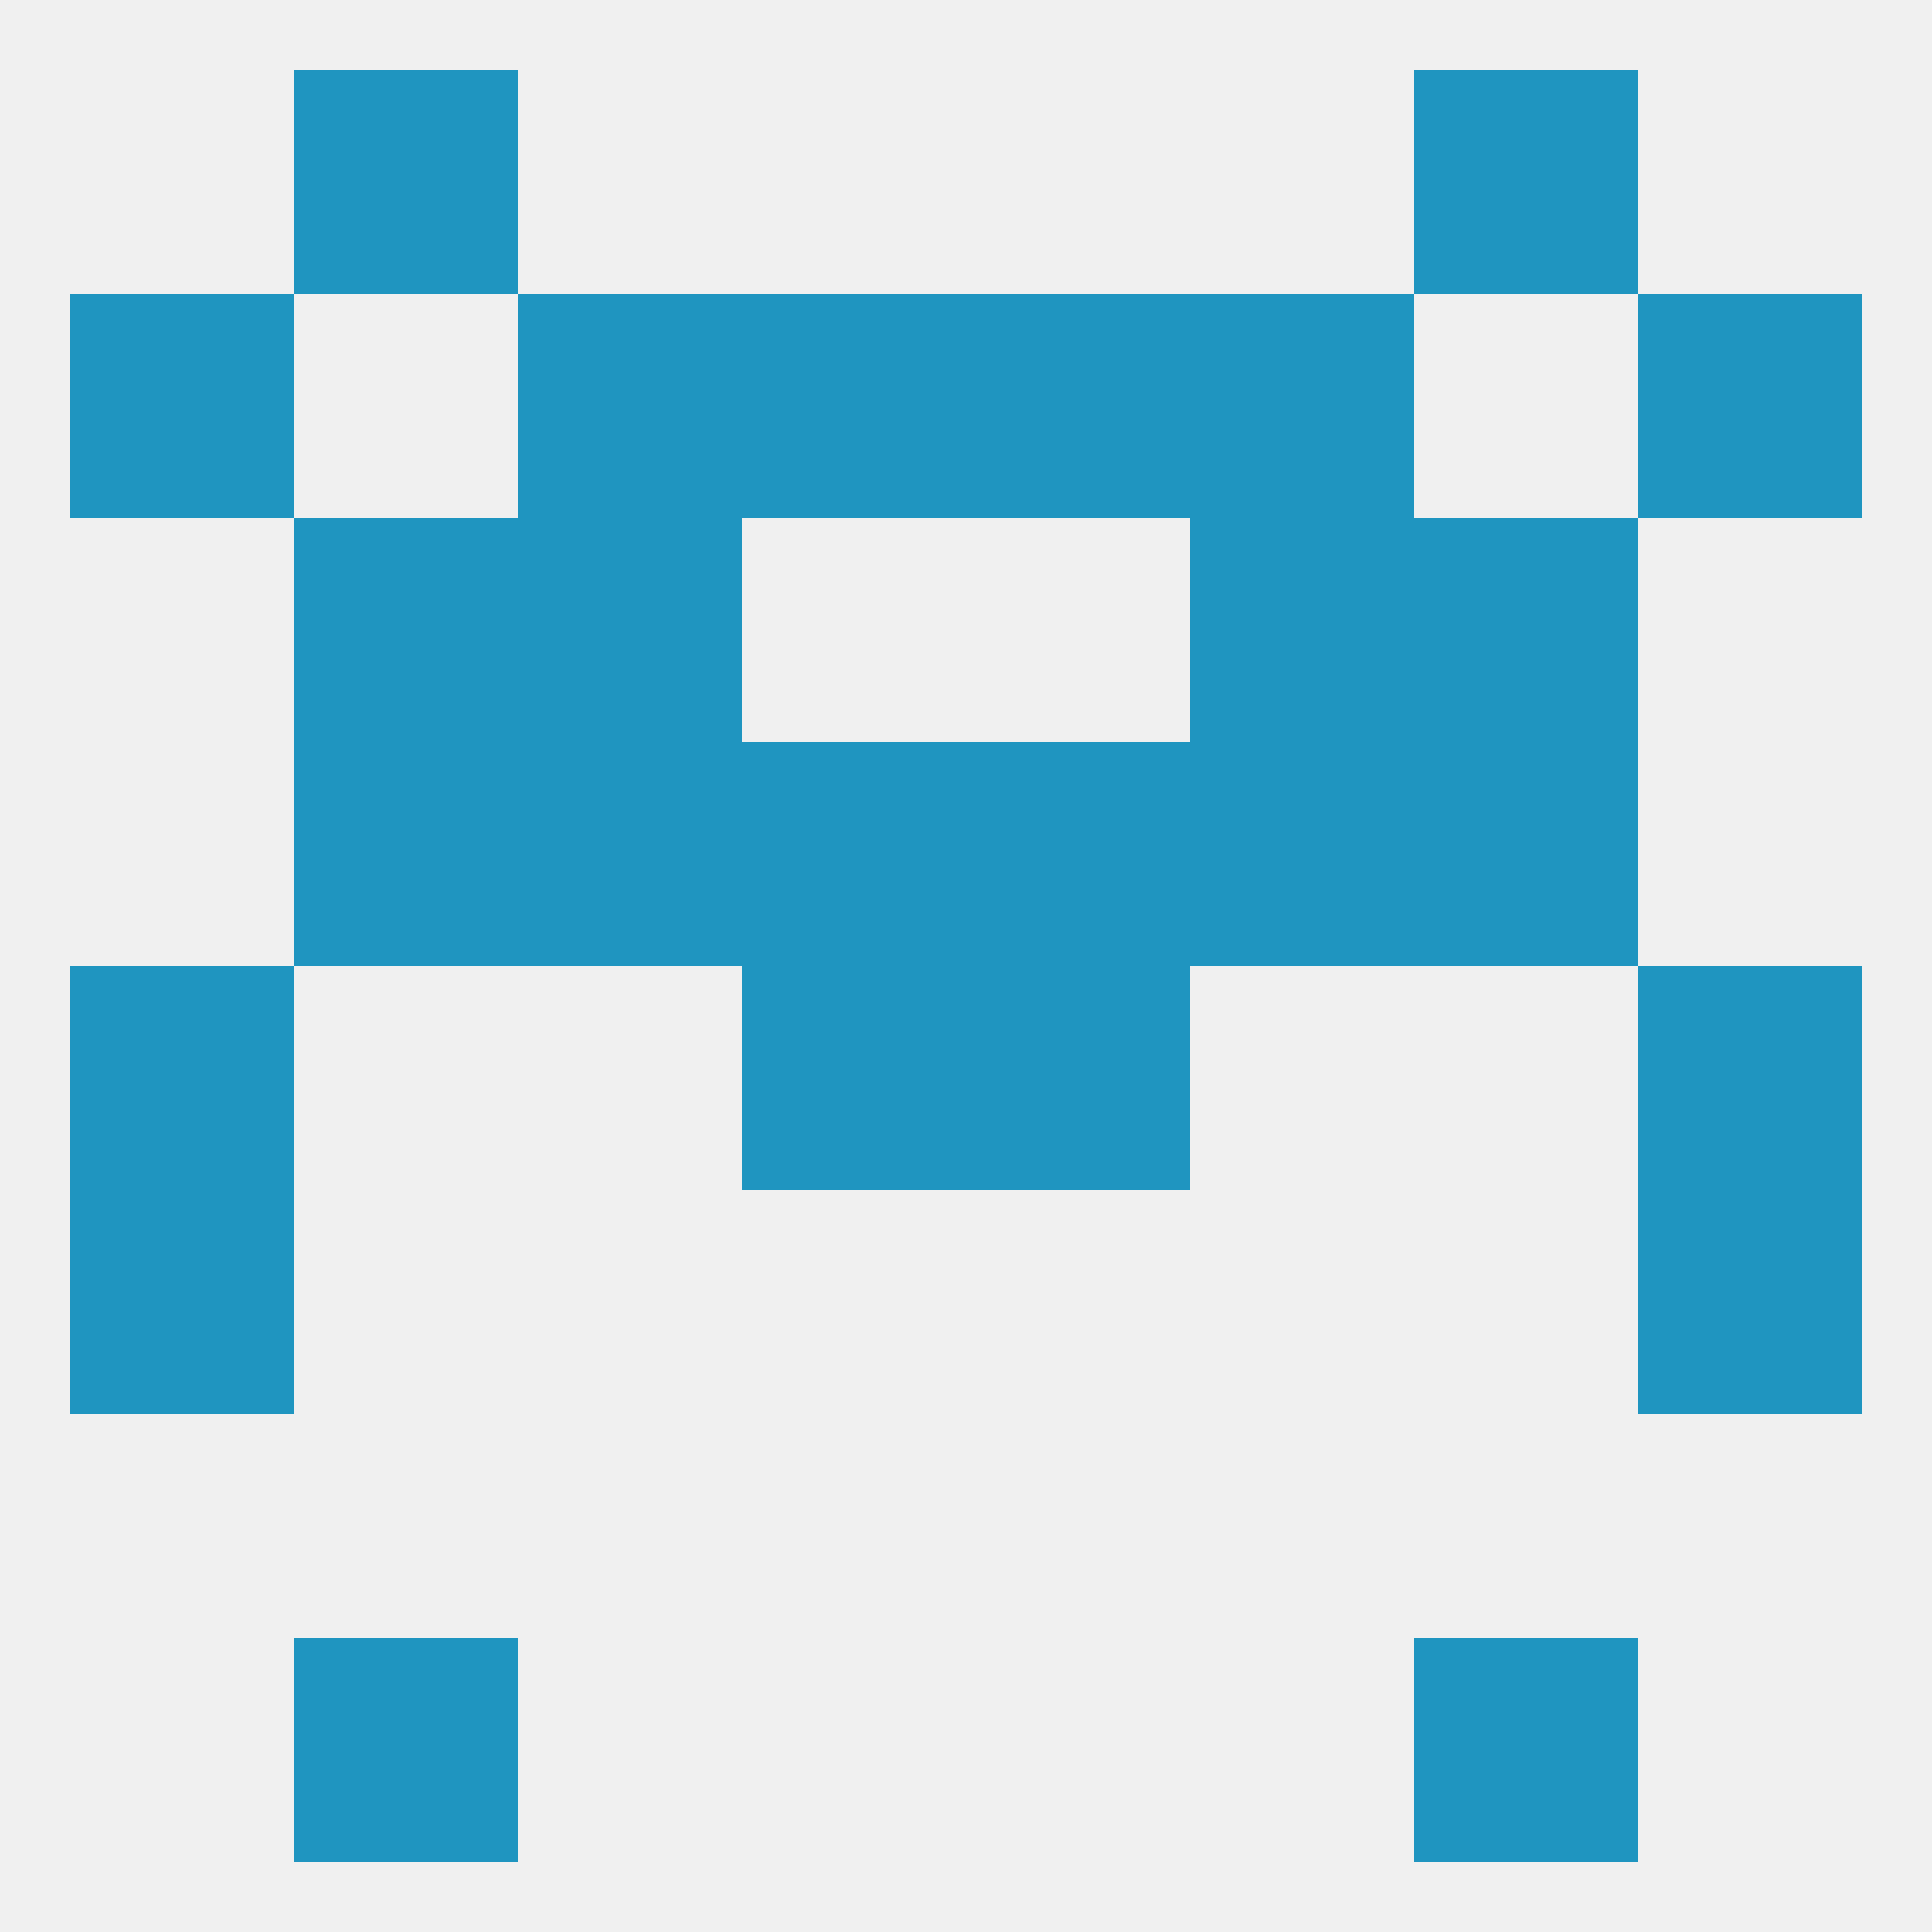 
<!--   <?xml version="1.0"?> -->
<svg version="1.1" baseprofile="full" xmlns="http://www.w3.org/2000/svg" xmlns:xlink="http://www.w3.org/1999/xlink" xmlns:ev="http://www.w3.org/2001/xml-events" width="250" height="250" viewBox="0 0 250 250" >
	<rect width="100%" height="100%" fill="rgba(240,240,240,255)"/>

	<rect x="183" y="96" width="29" height="29" fill="rgba(31,149,192,255)"/>
	<rect x="67" y="96" width="29" height="29" fill="rgba(31,149,192,255)"/>
	<rect x="154" y="96" width="29" height="29" fill="rgba(31,149,192,255)"/>
	<rect x="96" y="96" width="29" height="29" fill="rgba(31,149,192,255)"/>
	<rect x="125" y="96" width="29" height="29" fill="rgba(31,149,192,255)"/>
	<rect x="38" y="96" width="29" height="29" fill="rgba(31,149,192,255)"/>
	<rect x="38" y="67" width="29" height="29" fill="rgba(31,149,192,255)"/>
	<rect x="183" y="67" width="29" height="29" fill="rgba(31,149,192,255)"/>
	<rect x="67" y="67" width="29" height="29" fill="rgba(31,149,192,255)"/>
	<rect x="154" y="67" width="29" height="29" fill="rgba(31,149,192,255)"/>
	<rect x="9" y="125" width="29" height="29" fill="rgba(31,149,192,255)"/>
	<rect x="212" y="125" width="29" height="29" fill="rgba(31,149,192,255)"/>
	<rect x="96" y="125" width="29" height="29" fill="rgba(31,149,192,255)"/>
	<rect x="125" y="125" width="29" height="29" fill="rgba(31,149,192,255)"/>
	<rect x="9" y="154" width="29" height="29" fill="rgba(31,149,192,255)"/>
	<rect x="212" y="154" width="29" height="29" fill="rgba(31,149,192,255)"/>
	<rect x="38" y="212" width="29" height="29" fill="rgba(31,149,192,255)"/>
	<rect x="183" y="212" width="29" height="29" fill="rgba(31,149,192,255)"/>
	<rect x="38" y="9" width="29" height="29" fill="rgba(31,149,192,255)"/>
	<rect x="183" y="9" width="29" height="29" fill="rgba(31,149,192,255)"/>
	<rect x="96" y="38" width="29" height="29" fill="rgba(31,149,192,255)"/>
	<rect x="125" y="38" width="29" height="29" fill="rgba(31,149,192,255)"/>
	<rect x="67" y="38" width="29" height="29" fill="rgba(31,149,192,255)"/>
	<rect x="154" y="38" width="29" height="29" fill="rgba(31,149,192,255)"/>
	<rect x="9" y="38" width="29" height="29" fill="rgba(31,149,192,255)"/>
	<rect x="212" y="38" width="29" height="29" fill="rgba(31,149,192,255)"/>
</svg>